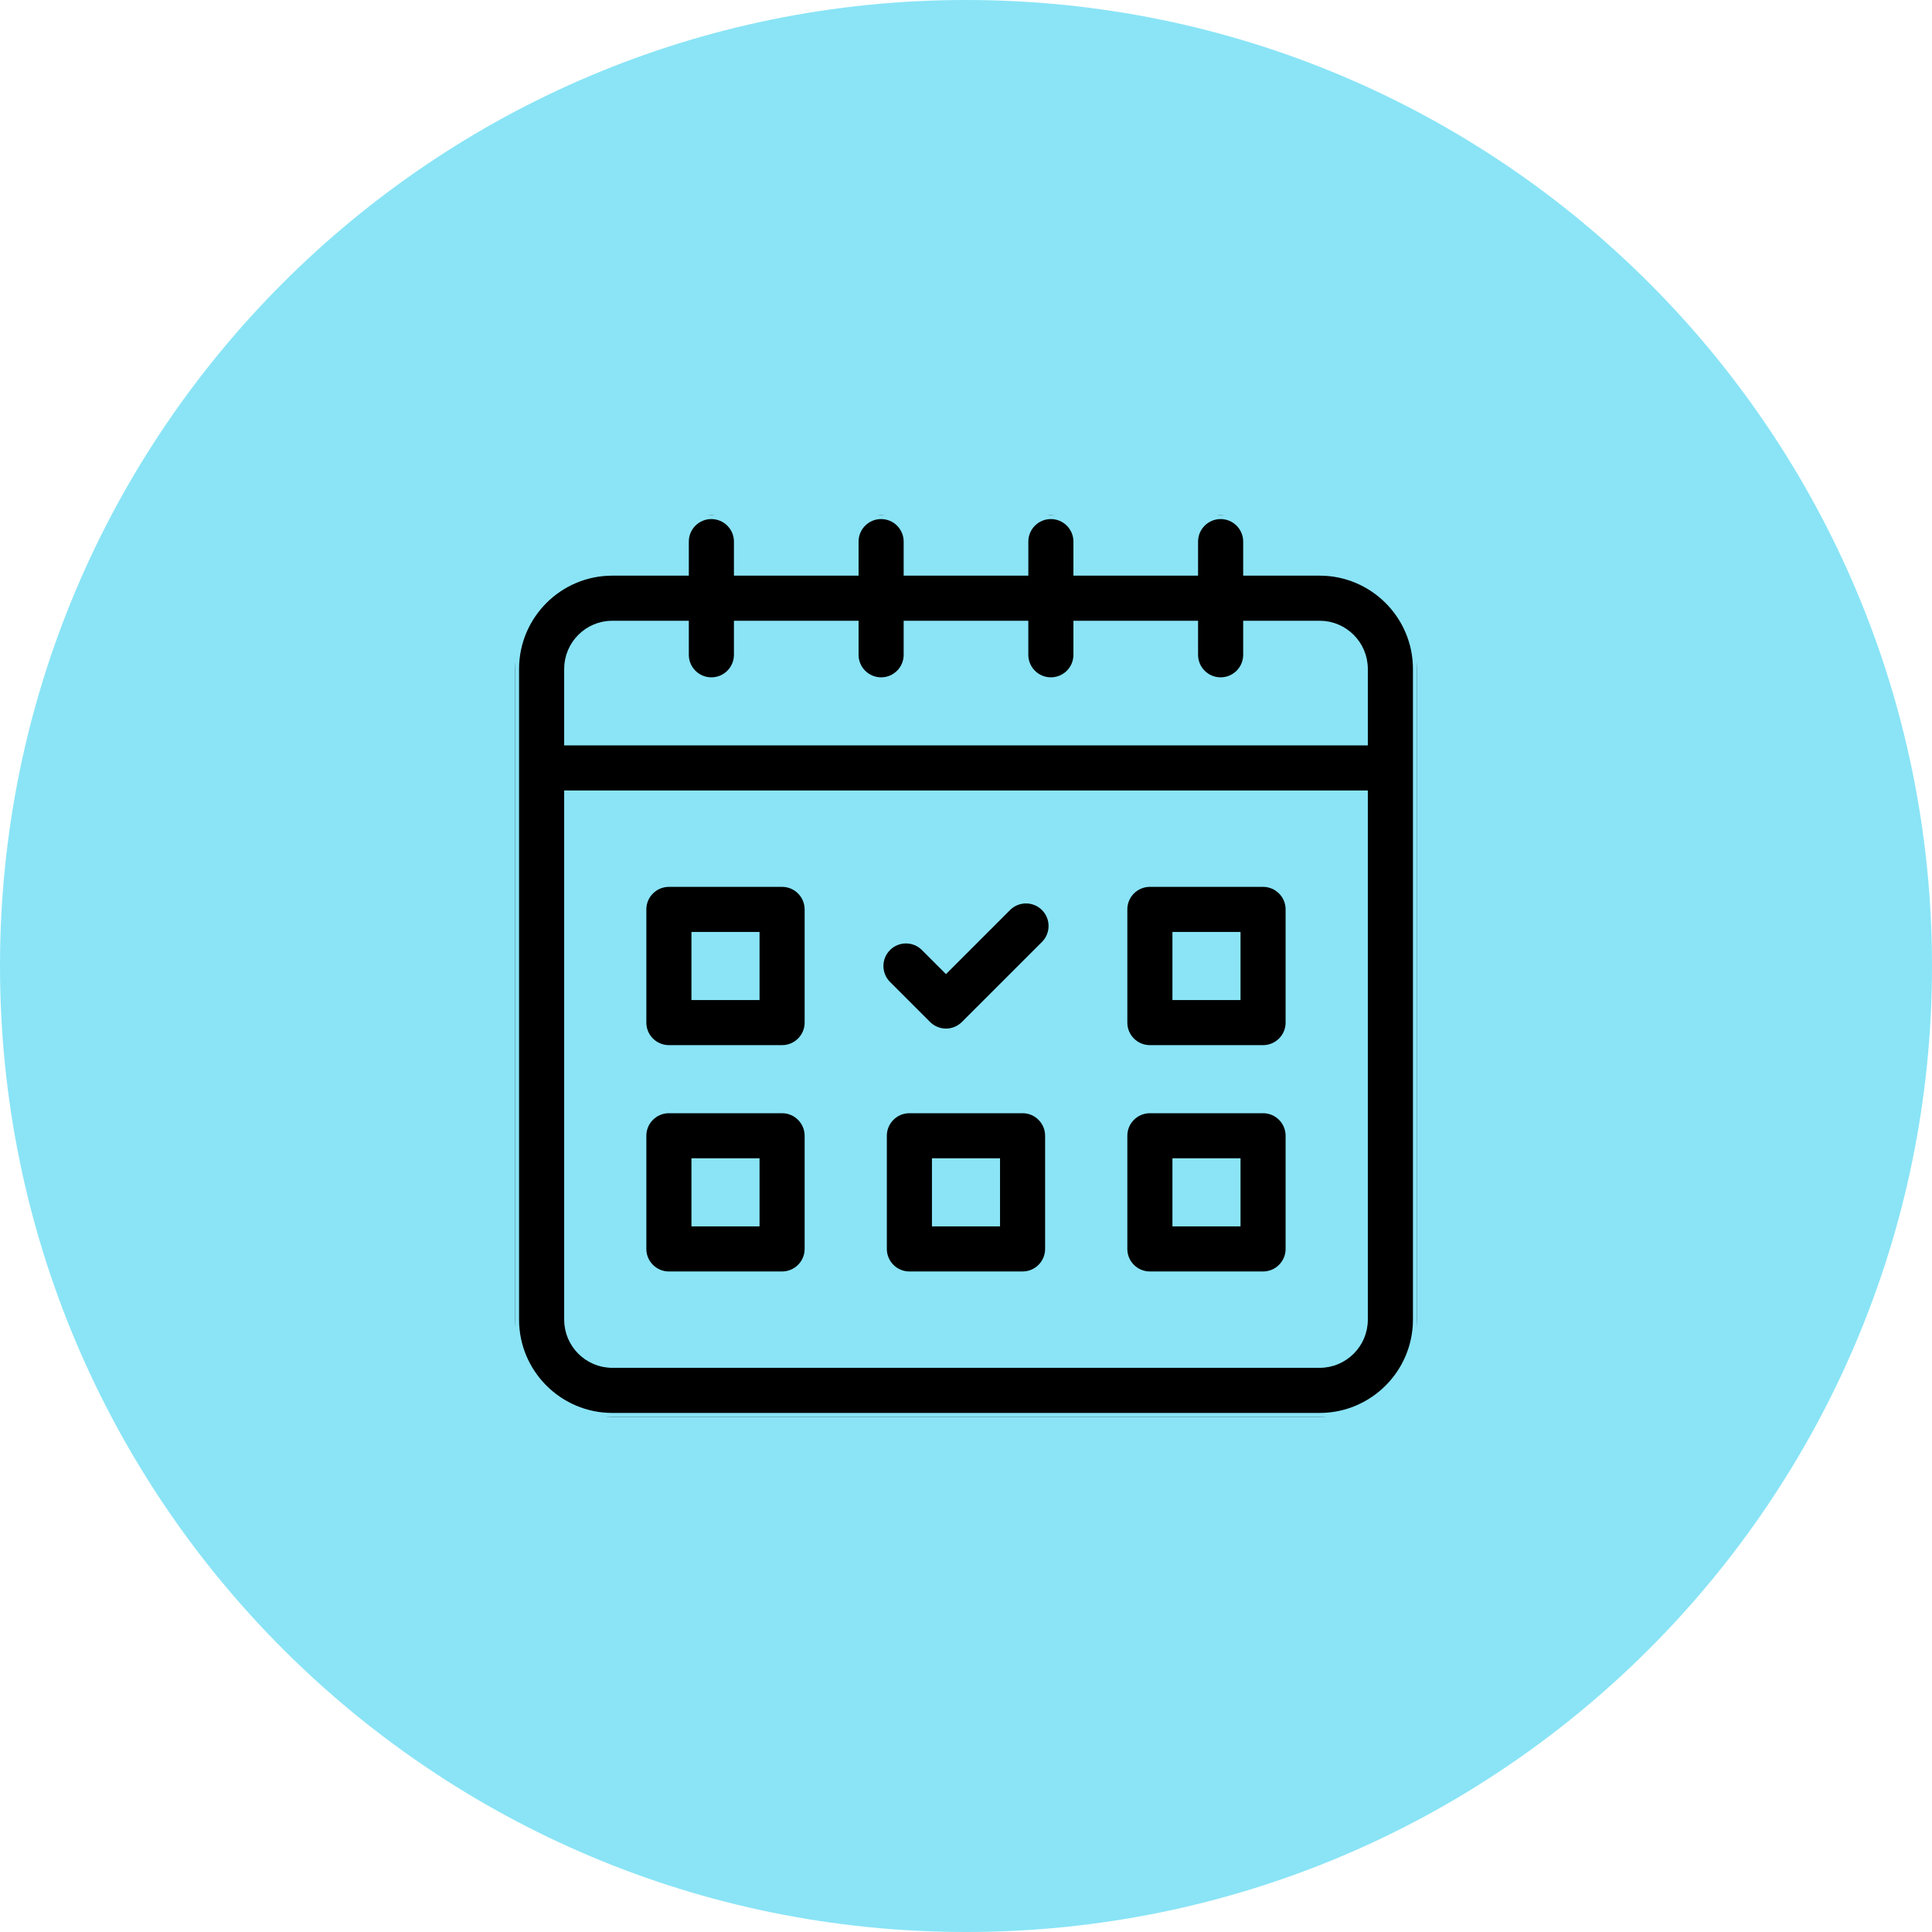 <svg width="75" height="75" viewBox="0 0 75 75" fill="none" xmlns="http://www.w3.org/2000/svg">
<path d="M37.5 75C58.211 75 75 58.211 75 37.5C75 16.789 58.211 0 37.5 0C16.789 0 0 16.789 0 37.5C0 58.211 16.789 75 37.5 75Z" fill="#8AE4F6"/>
<mask id="mask0_8328_7015" style="mask-type:luminance" maskUnits="userSpaceOnUse" x="27" y="7" width="29" height="36">
<path d="M55.444 7.786H27.066V42.786H55.444V7.786Z" fill="white"/>
</mask>
<g mask="url(#mask0_8328_7015)">
</g>
<g clip-path="url(#clip0_8328_7015)">
<path d="M51.229 22.197H48.41V21.025C48.41 20.459 47.951 20 47.385 20C46.819 20 46.359 20.459 46.359 21.025V22.197H41.82V21.025C41.82 20.459 41.361 20 40.795 20C40.229 20 39.77 20.459 39.77 21.025V22.197H35.23V21.025C35.23 20.459 34.771 20 34.205 20C33.639 20 33.18 20.459 33.18 21.025V22.197H28.641V21.025C28.641 20.459 28.181 20 27.615 20C27.049 20 26.59 20.459 26.59 21.025V22.197H23.771C21.692 22.197 20 23.888 20 25.968V51.229C20 53.308 21.692 55 23.771 55H51.229C53.308 55 55 53.308 55 51.229V25.968C55 23.888 53.308 22.197 51.229 22.197ZM23.771 24.247H26.59V25.419C26.59 25.985 27.049 26.444 27.615 26.444C28.181 26.444 28.641 25.985 28.641 25.419V24.247H33.18V25.419C33.18 25.985 33.639 26.444 34.205 26.444C34.771 26.444 35.23 25.985 35.23 25.419V24.247H39.769V25.419C39.769 25.985 40.228 26.444 40.795 26.444C41.361 26.444 41.82 25.985 41.82 25.419V24.247H46.359V25.419C46.359 25.985 46.818 26.444 47.385 26.444C47.951 26.444 48.41 25.985 48.41 25.419V24.247H51.229C52.177 24.247 52.949 25.019 52.949 25.968V28.786H22.051V25.968C22.051 25.019 22.823 24.247 23.771 24.247ZM51.229 52.949H23.771C22.823 52.949 22.051 52.177 22.051 51.229V30.837H52.949V51.229C52.949 52.177 52.177 52.949 51.229 52.949Z" fill="black" stroke="#8AE4F6" stroke-width="0.3"/>
<path d="M30.36 34.278H25.967C25.401 34.278 24.941 34.737 24.941 35.303V39.697C24.941 40.263 25.401 40.722 25.967 40.722H30.36C30.926 40.722 31.386 40.263 31.386 39.697V35.303C31.385 34.737 30.926 34.278 30.36 34.278ZM29.335 38.671H26.992V36.329H29.335V38.671Z" fill="black" stroke="#8AE4F6" stroke-width="0.3"/>
<path d="M49.032 34.278H44.639C44.072 34.278 43.613 34.737 43.613 35.303V39.697C43.613 40.263 44.072 40.722 44.639 40.722H49.032C49.598 40.722 50.057 40.263 50.057 39.697V35.303C50.057 34.737 49.598 34.278 49.032 34.278ZM48.007 38.671H45.664V36.329H48.007V38.671Z" fill="black" stroke="#8AE4F6" stroke-width="0.3"/>
<path d="M30.36 43.065H25.967C25.401 43.065 24.941 43.524 24.941 44.09V48.483C24.941 49.049 25.401 49.508 25.967 49.508H30.36C30.926 49.508 31.386 49.049 31.386 48.483V44.09C31.385 43.524 30.926 43.065 30.36 43.065ZM29.335 47.458H26.992V45.115H29.335V47.458Z" fill="black" stroke="#8AE4F6" stroke-width="0.3"/>
<path d="M49.032 43.065H44.639C44.072 43.065 43.613 43.524 43.613 44.09V48.483C43.613 49.049 44.072 49.508 44.639 49.508H49.032C49.598 49.508 50.057 49.049 50.057 48.483V44.09C50.057 43.524 49.598 43.065 49.032 43.065ZM48.007 47.458H45.664V45.115H48.007V47.458Z" fill="black" stroke="#8AE4F6" stroke-width="0.3"/>
<path d="M39.696 43.065H35.303C34.736 43.065 34.277 43.524 34.277 44.09V48.483C34.277 49.049 34.736 49.508 35.303 49.508H39.696C40.262 49.508 40.721 49.049 40.721 48.483V44.09C40.721 43.524 40.262 43.065 39.696 43.065ZM38.671 47.458H36.328V45.115H38.671V47.458Z" fill="black" stroke="#8AE4F6" stroke-width="0.3"/>
<path d="M39.104 35.222L36.723 37.603L35.895 36.775C35.495 36.374 34.845 36.374 34.445 36.775C34.044 37.175 34.044 37.825 34.445 38.225L35.998 39.778C36.191 39.971 36.451 40.079 36.723 40.079C36.995 40.079 37.256 39.971 37.448 39.778L40.555 36.672C40.955 36.271 40.955 35.622 40.555 35.222C40.154 34.821 39.505 34.821 39.104 35.222Z" fill="black" stroke="#8AE4F6" stroke-width="0.3"/>
</g>
<defs>
<clipPath id="clip0_8328_7015">
<rect width="35" height="35" fill="white" transform="translate(20 20)"/>
</clipPath>
</defs>
</svg>
